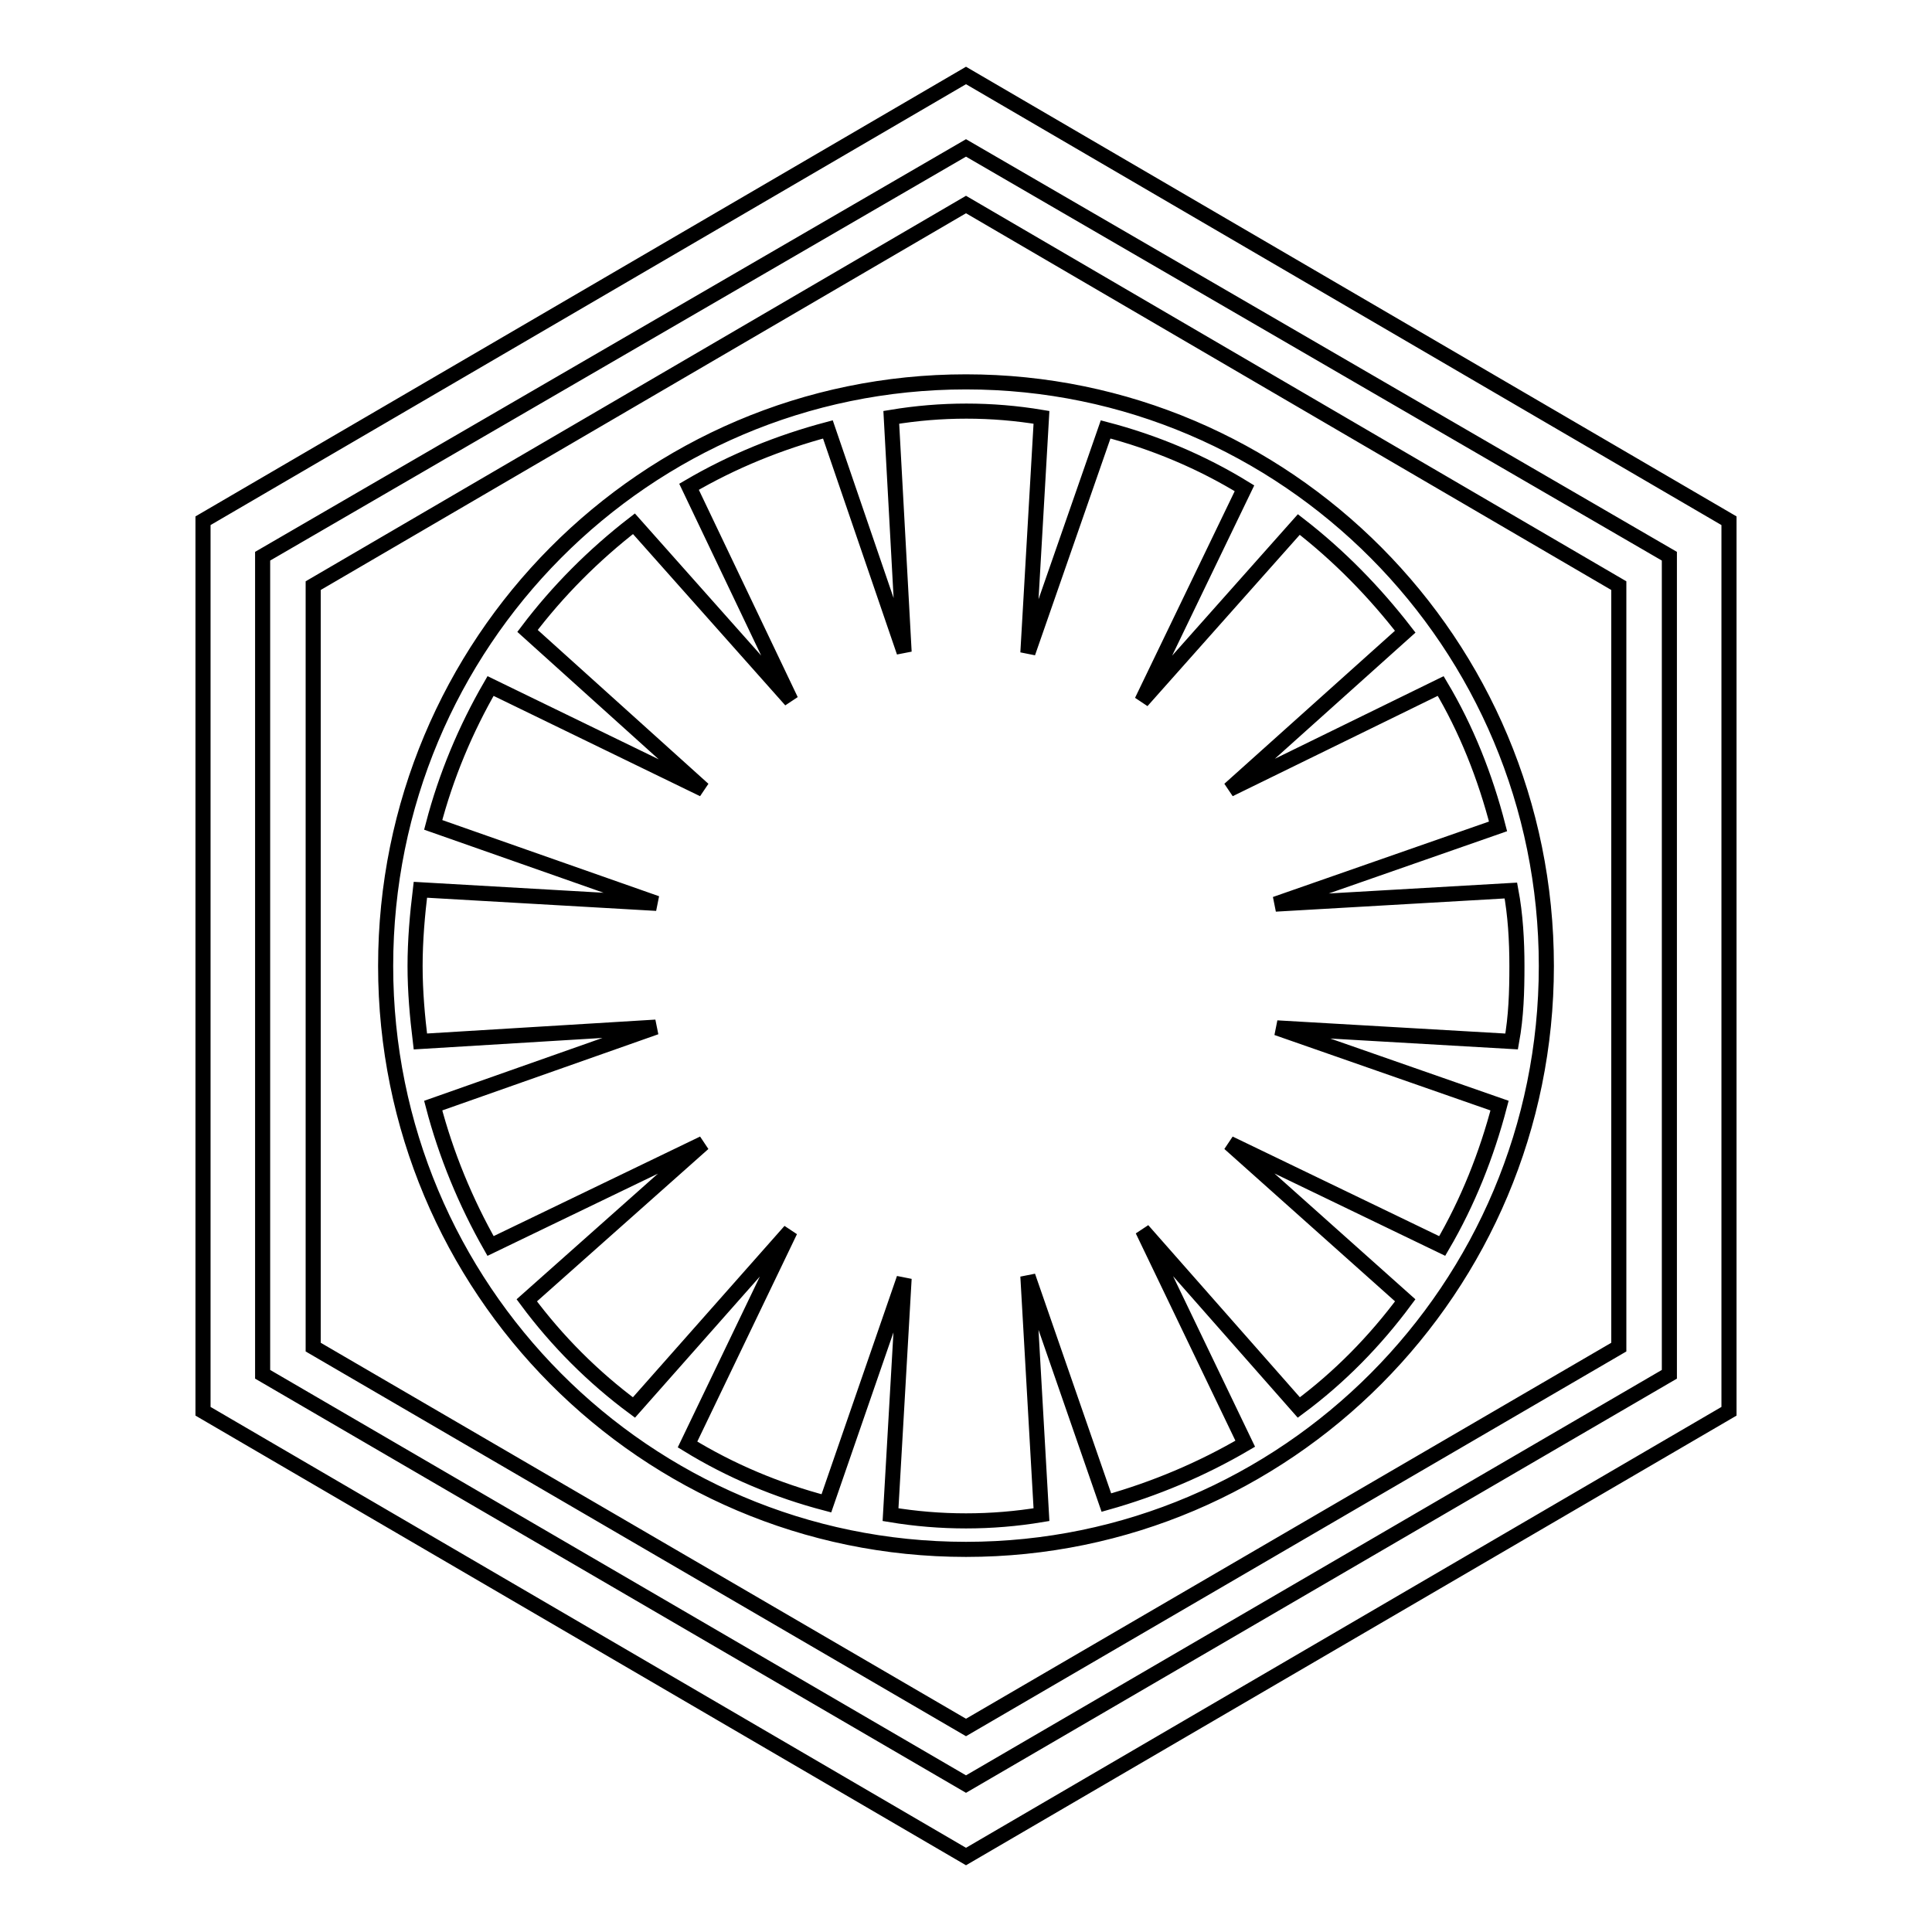 <?xml version="1.0" encoding="utf-8"?>
<!-- Svg Vector Icons : http://www.onlinewebfonts.com/icon -->
<!DOCTYPE svg PUBLIC "-//W3C//DTD SVG 1.1//EN" "http://www.w3.org/Graphics/SVG/1.1/DTD/svg11.dtd">
<svg version="1.1" xmlns="http://www.w3.org/2000/svg" xmlns:xlink="http://www.w3.org/1999/xlink" x="0px" y="0px" viewBox="0 0 256 256" enable-background="new 0 0 256 256" xml:space="preserve">
<g> <path stroke-width="2" fill-opacity="0" stroke="#000000"  d="M201,128c0,3.4-0.1,6.7-0.7,10l-31.1-1.8l29.5,10.3c-1.7,6.5-4.2,12.8-7.6,18.6l-28.2-13.6l23.3,20.8 c-4,5.4-8.7,10.2-14.1,14.2L151.4,163l13.6,28.3c-5.8,3.4-12,6-18.4,7.8l-10.4-30l1.8,31.6c-6.6,1.1-13.4,1.1-20,0l1.8-31.3 l-10.3,29.8c-6.5-1.7-12.7-4.3-18.4-7.8l13.6-28.3L84,186.5c-5.4-4-10.2-8.8-14.2-14.2l23.4-20.8L65,165.1 c-3.3-5.8-5.9-12.1-7.6-18.6l29.5-10.4L55.7,138c-0.4-3.3-0.7-6.6-0.7-10c0-3.4,0.3-6.8,0.7-10.1l31.3,1.8l-29.6-10.4 c1.7-6.5,4.3-12.7,7.6-18.4l28.2,13.7L69.9,83.6c4-5.3,8.8-10.1,14.1-14.2l20.8,23.4L91.3,64.5c5.8-3.4,12-5.9,18.4-7.6l10.1,29.5 l-1.7-31.1c6.6-1.1,13.3-1.1,19.9,0l-1.8,31.2l10.3-29.6c6.5,1.7,12.7,4.3,18.4,7.8l-13.6,28.2l20.8-23.4c5.3,4.1,10,8.9,14.1,14.2 l-23.3,20.9l28-13.7c3.4,5.7,5.9,12,7.6,18.6l-29.5,10.3l31.2-1.8C200.8,121.2,201,124.6,201,128L201,128z M204.9,128 c0-42.8-34.5-77.4-76.9-77.4c-42.5,0-76.9,34.6-76.9,77.4c0,42.7,34.4,77.3,76.9,77.3C170.4,205.3,204.9,170.7,204.9,128z  M214.5,77.6v100.9L128,228.9l-86.5-50.4V77.6L128,27.1L214.5,77.6z M128,236.4l93.2-54.3V73.7L128,19.6L34.8,73.7v108.4L128,236.4 z M229.1,69v118L128,246L26.9,187V69L128,10L229.1,69z"/></g>
</svg>